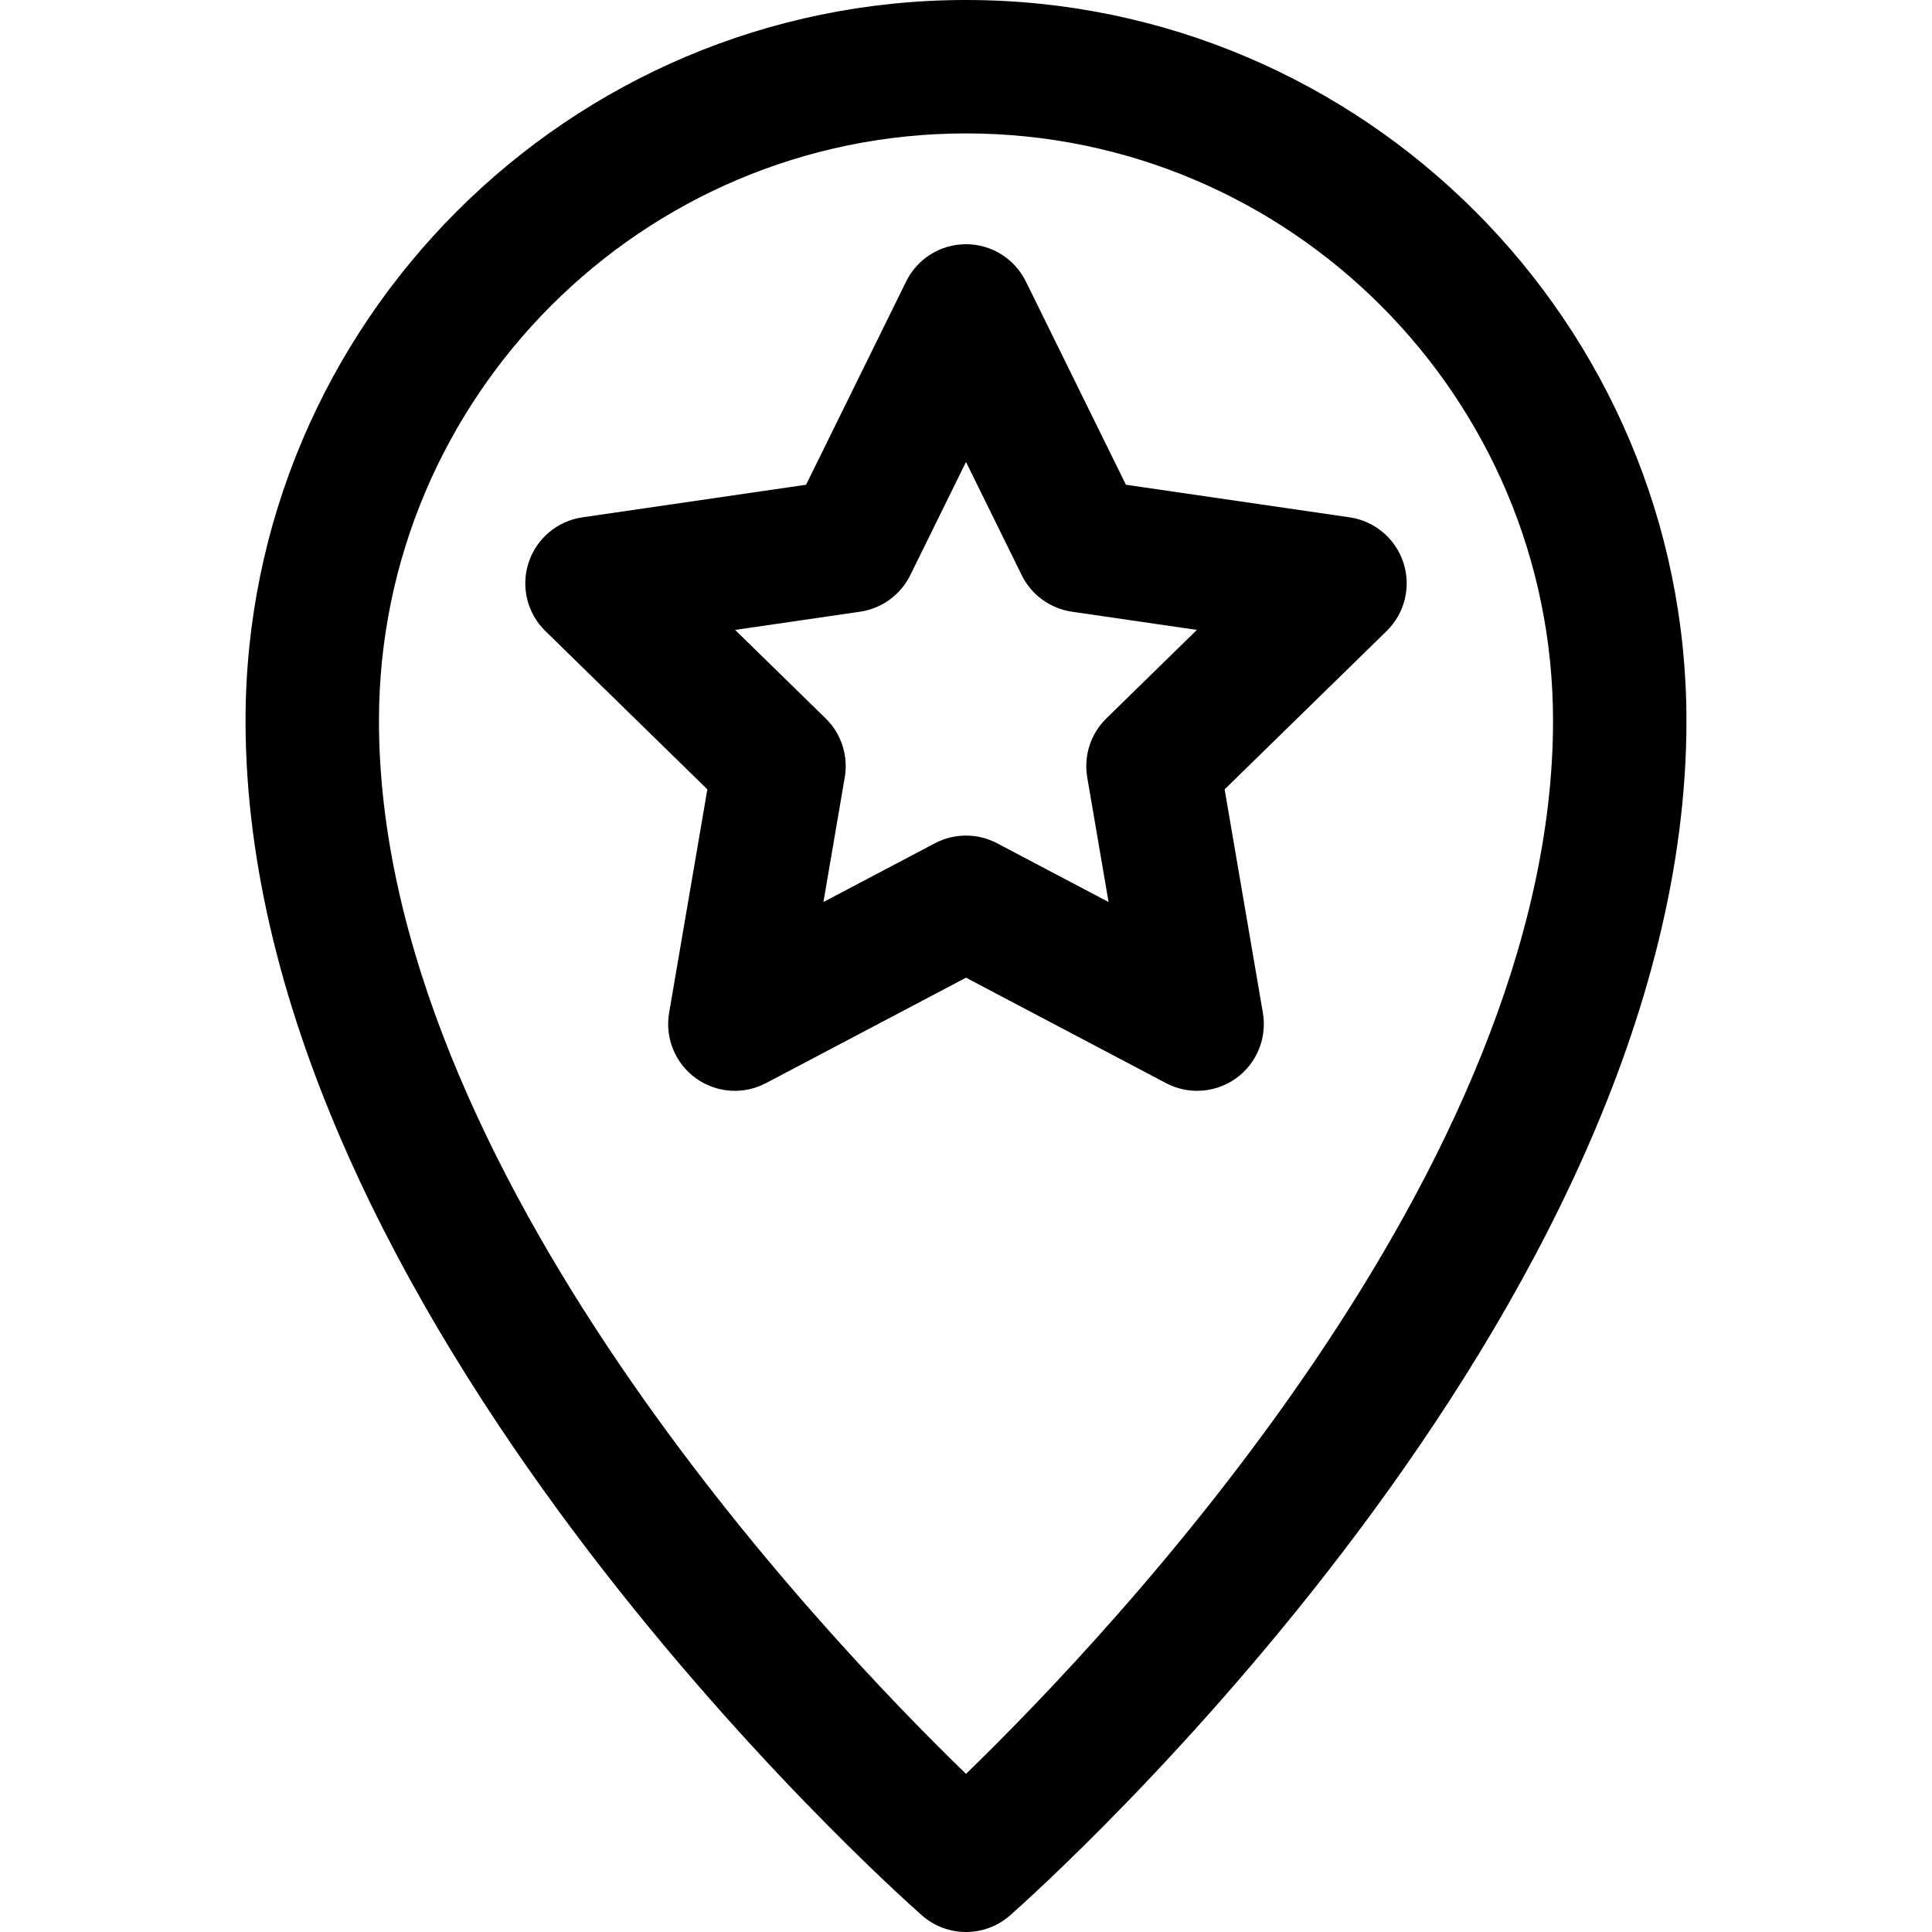 <?xml version="1.0" encoding="iso-8859-1"?>
<!-- Generator: Adobe Illustrator 18.0.0, SVG Export Plug-In . SVG Version: 6.00 Build 0)  -->
<!DOCTYPE svg PUBLIC "-//W3C//DTD SVG 1.1//EN" "http://www.w3.org/Graphics/SVG/1.1/DTD/svg11.dtd">
<svg version="1.1" id="Capa_1" xmlns="http://www.w3.org/2000/svg" xmlns:xlink="http://www.w3.org/1999/xlink" x="0px" y="0px"
	 viewBox="0 0 297 297" style="enable-background:new 0 0 297 297;" xml:space="preserve">
<g>
	<path d="M148.5,0C87.431,0,37.747,49.703,37.747,110.797c0,91.026,99.729,179.905,103.975,183.645
		c1.938,1.705,4.357,2.559,6.778,2.559s4.841-0.853,6.778-2.559c4.244-3.739,103.975-92.618,103.975-183.645
		C259.253,49.703,209.569,0,148.5,0z M148.5,272.689c-22.049-21.366-90.243-93.029-90.243-161.892
		c0-49.784,40.483-90.287,90.243-90.287s90.243,40.503,90.243,90.287C238.743,179.659,170.549,251.322,148.5,272.689z"/>
	<path d="M215.744,86.502c-1.207-3.709-4.414-6.412-8.273-6.975l-34.386-5.009L157.7,43.267c-1.726-3.506-5.293-5.726-9.2-5.726
		s-7.475,2.22-9.2,5.726l-15.385,31.252l-34.386,5.009c-3.859,0.563-7.066,3.266-8.273,6.975c-1.208,3.709-0.205,7.782,2.584,10.508
		l24.9,24.333l-5.88,34.36c-0.658,3.849,0.926,7.737,4.086,10.031c3.161,2.292,7.349,2.593,10.804,0.77l30.75-16.208l30.75,16.208
		c1.503,0.792,3.145,1.183,4.78,1.183c2.125,0,4.237-0.658,6.023-1.953c3.16-2.294,4.744-6.183,4.086-10.031l-5.88-34.36
		l24.9-24.333C215.949,94.284,216.951,90.211,215.744,86.502z M170.077,110.434c-2.409,2.355-3.509,5.743-2.94,9.064l3.279,19.167
		l-17.134-9.032c-1.496-0.788-3.14-1.183-4.782-1.183s-3.286,0.395-4.782,1.183l-17.134,9.032l3.278-19.167
		c0.569-3.321-0.53-6.709-2.939-9.064l-13.918-13.6l19.206-2.798c3.343-0.487,6.231-2.589,7.723-5.618l8.566-17.402l8.566,17.402
		c1.491,3.029,4.38,5.131,7.723,5.618l19.206,2.798L170.077,110.434z"/>
</g>
<g>
</g>
<g>
</g>
<g>
</g>
<g>
</g>
<g>
</g>
<g>
</g>
<g>
</g>
<g>
</g>
<g>
</g>
<g>
</g>
<g>
</g>
<g>
</g>
<g>
</g>
<g>
</g>
<g>
</g>
</svg>
